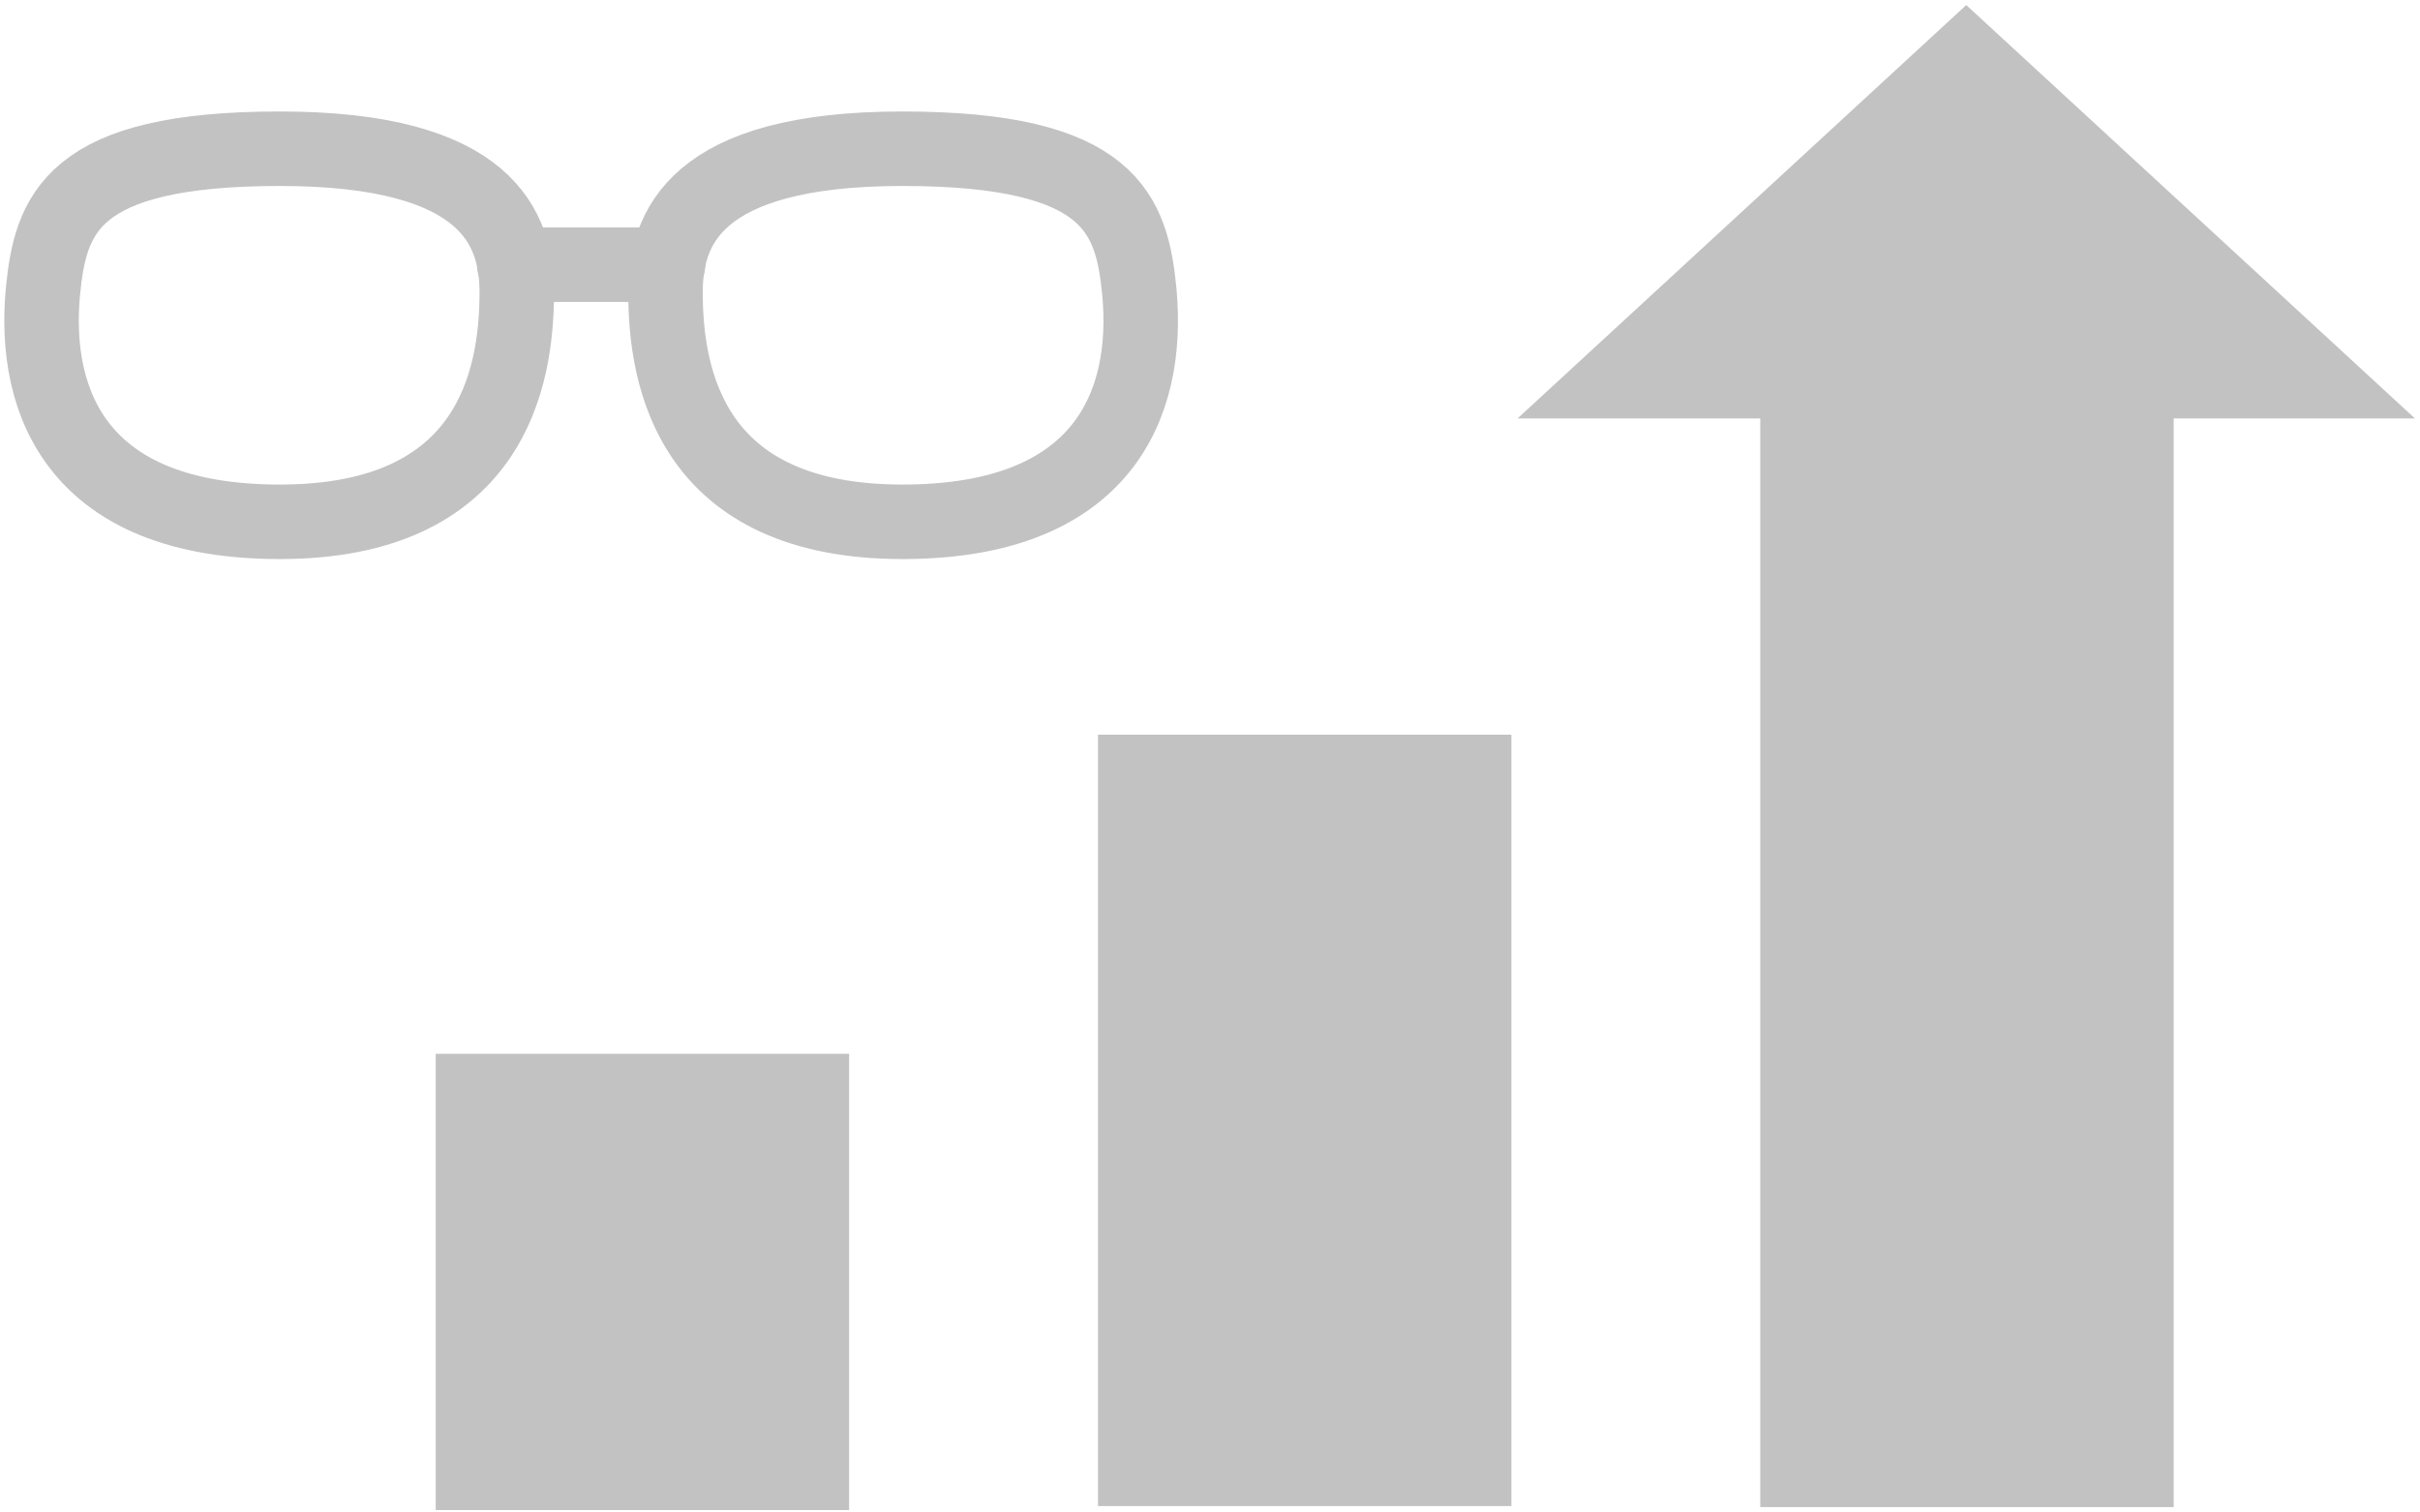 <?xml version="1.0" encoding="utf-8"?>
<!-- Generator: Adobe Illustrator 28.0.0, SVG Export Plug-In . SVG Version: 6.00 Build 0)  -->
<svg version="1.1" id="レイヤー_1" xmlns="http://www.w3.org/2000/svg" xmlns:xlink="http://www.w3.org/1999/xlink" x="0px"
	 y="0px" viewBox="0 0 96 60" style="enable-background:new 0 0 96 60;" xml:space="preserve">
<style type="text/css">
	.st0{fill:none;stroke:#C2C2C2;stroke-width:2.955;stroke-miterlimit:10;}
	.st1{fill:none;stroke:#C2C2C2;stroke-width:2.955;stroke-linecap:round;stroke-miterlimit:10;}
	.st2{fill:#C2C2C2;}
</style>
<g>
	<g>
		<path class="st0" d="M11.1,20.7c8.4,0,9.4-5.7,9.4-9.1c0-2.5-1.1-5.7-9.4-5.7S2,8.5,1.7,11.6C1.3,16,3.1,20.7,11.1,20.7z"/>
		<path class="st0" d="M35.8,20.7c-8.4,0-9.4-5.7-9.4-9.1c0-2.5,1.1-5.7,9.4-5.7s9.1,2.6,9.4,5.7C45.6,16,43.8,20.7,35.8,20.7z"/>
		<line class="st1" x1="20.4" y1="10.5" x2="26.5" y2="10.5"/>
	</g>
	<g>
		
			<rect x="56.4" y="30" transform="matrix(-5.133512e-11 1 -1 -5.133512e-11 116.229 -39.813)" class="st2" width="43.2" height="16.4"/>
		
			<rect x="36.4" y="36.3" transform="matrix(-4.831975e-11 1 -1 -4.831975e-11 96.256 -7.255)" class="st2" width="30.6" height="16.4"/>
		
			<rect x="16.5" y="42.6" transform="matrix(-4.150210e-11 1 -1 -4.150210e-11 76.284 25.304)" class="st2" width="18.1" height="16.4"/>
		<polygon class="st2" points="78,0.2 60.2,16.6 95.8,16.6 		"/>
	</g>
</g>
</svg>
